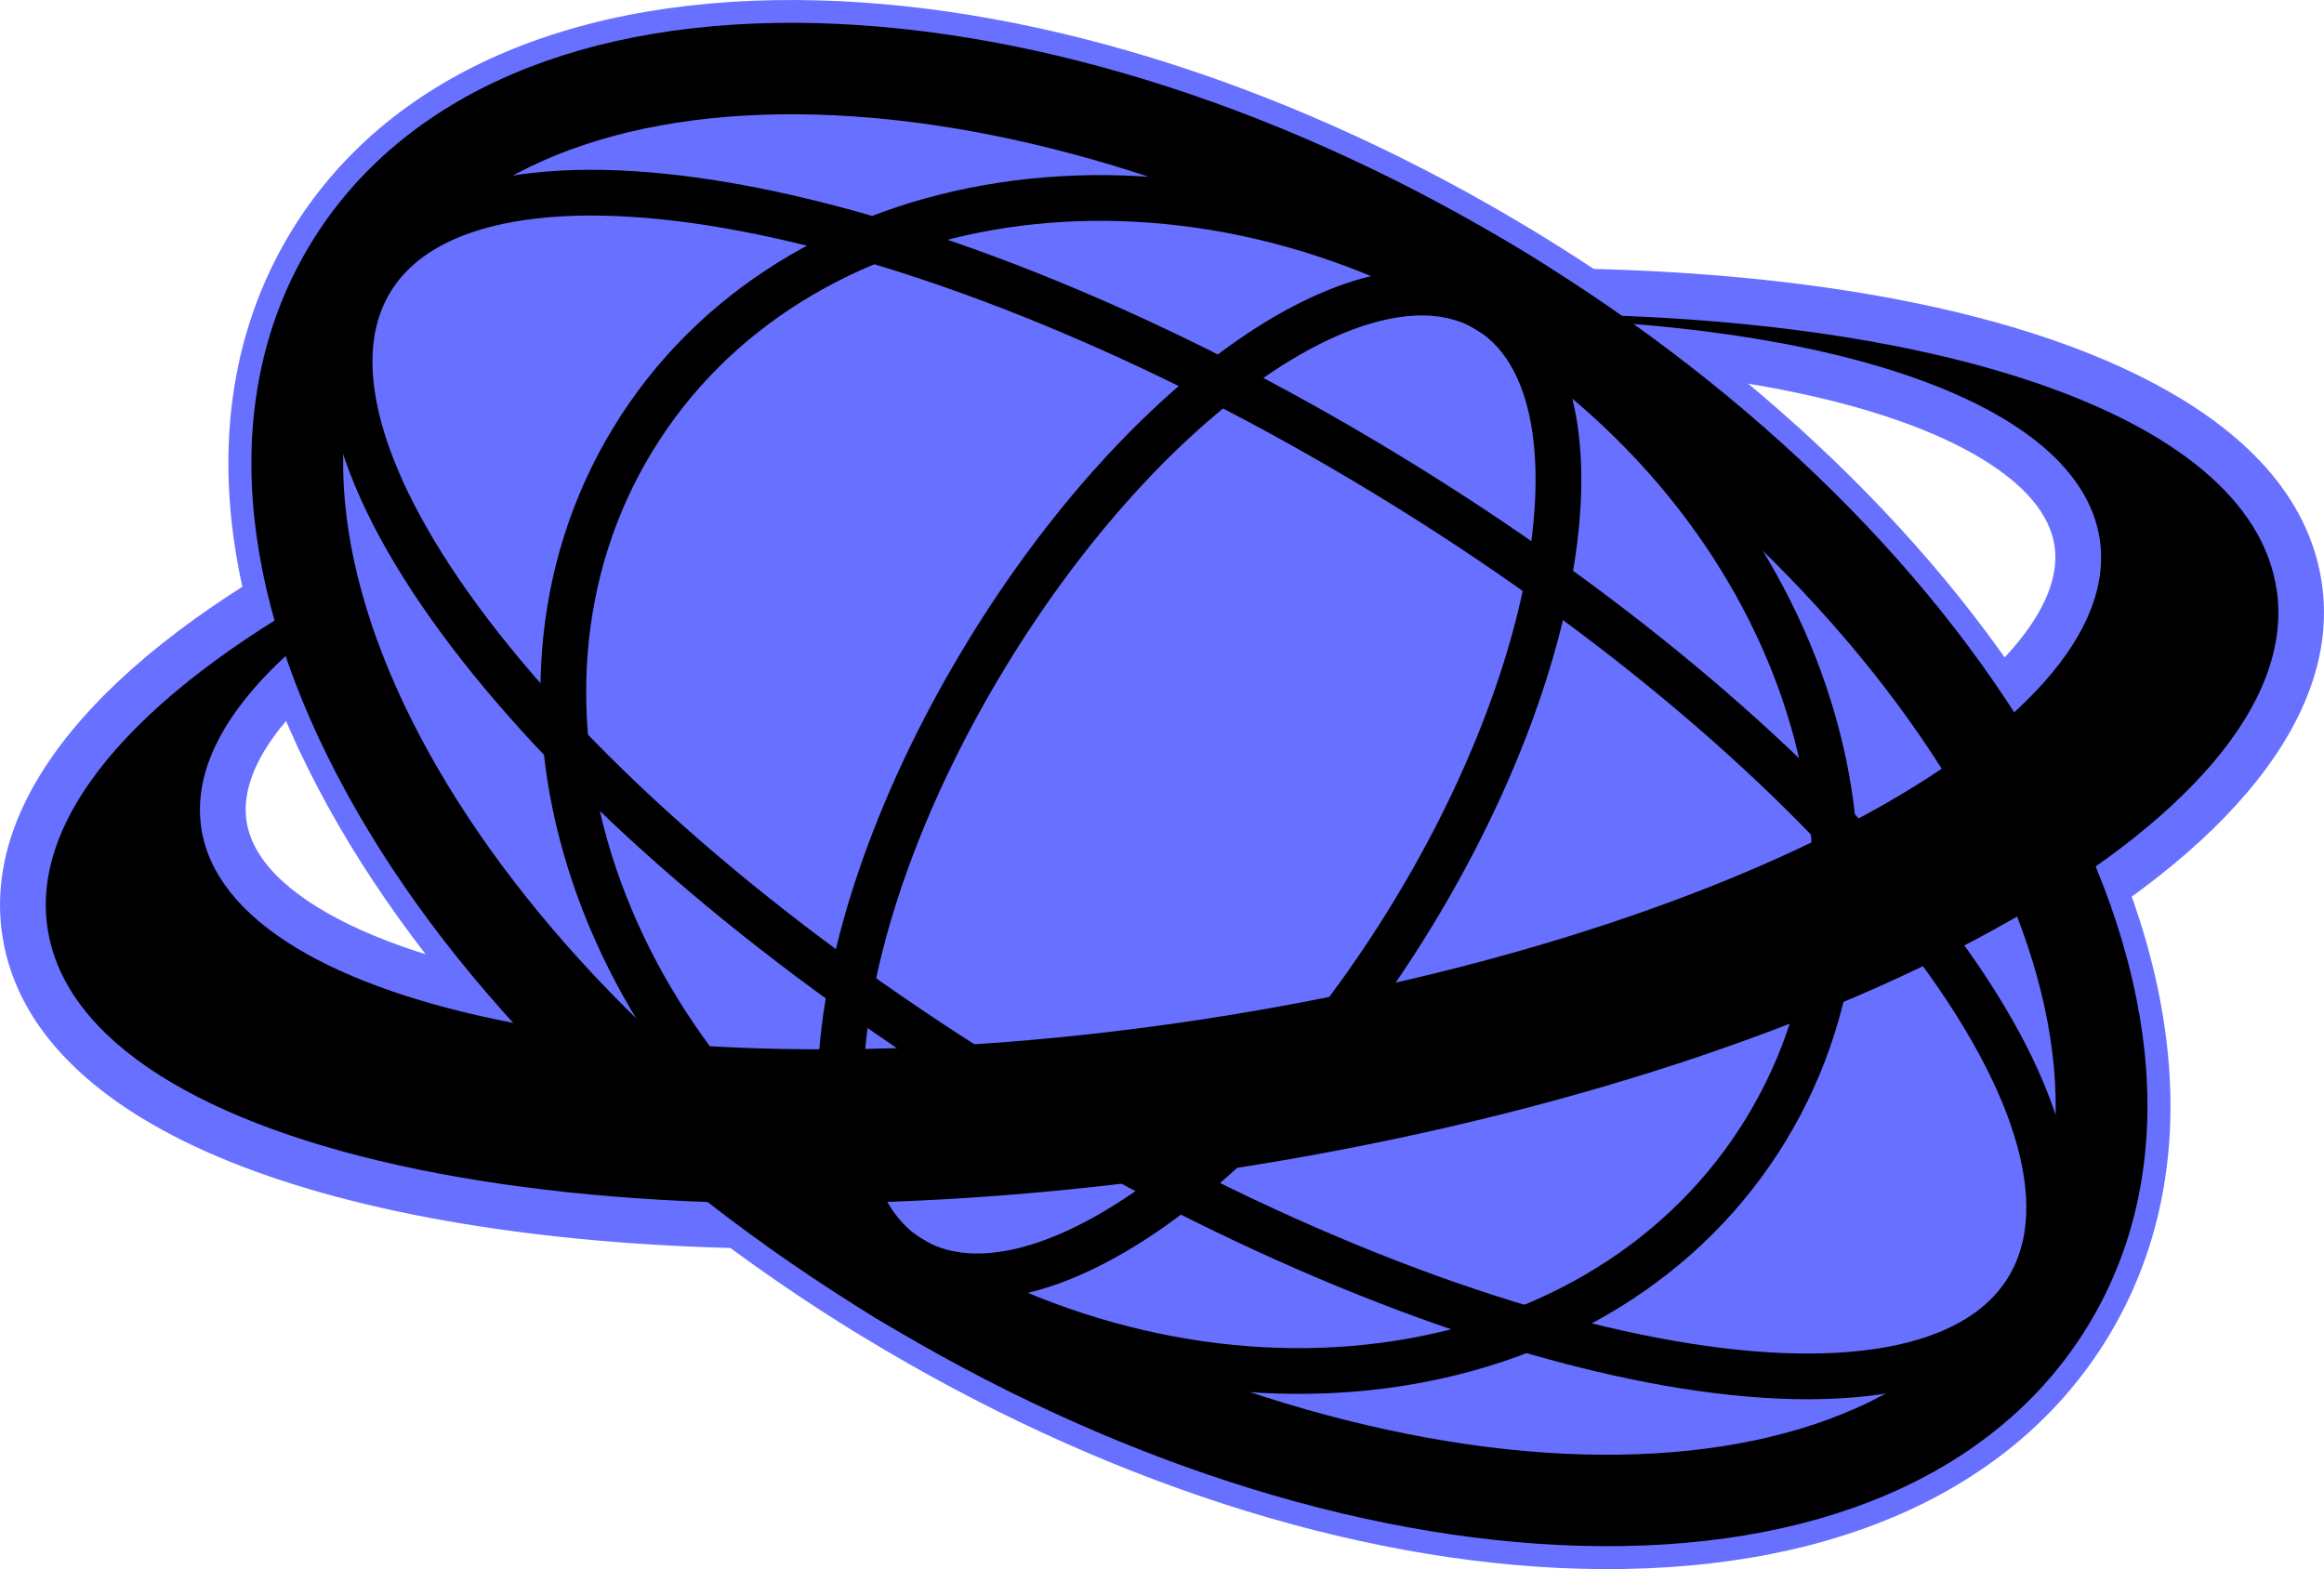 <?xml version="1.0" encoding="UTF-8"?>
<svg id="_レイヤー_3" data-name="レイヤー 3" xmlns="http://www.w3.org/2000/svg" viewBox="0 0 288.14 194.56">
  <defs>
    <style>
      .cls-1, .cls-2, .cls-3 {
        stroke: #000;
        stroke-miterlimit: 10;
        stroke-width: 5.67px;
      }

      .cls-1, .cls-4 {
        fill: #6870ff;
      }

      .cls-5, .cls-4 {
        stroke-width: 0px;
      }

      .cls-3 {
        fill: none;
      }
    </style>
  </defs>
  <path class="cls-4" d="M107,165.78c-29.15-17.75-52.71-41.1-66.32-65.74-14.73-26.67-16.35-52-4.58-71.33C47.87,9.38,71.12-.8,101.57.05c28.14.78,59.69,10.99,88.85,28.74s52.71,41.1,66.32,65.74c14.72,26.66,16.36,51.99,4.59,71.32s-35.02,29.51-65.47,28.67c-28.15-.78-59.7-10.99-88.84-28.74Z"/>
  <path class="cls-4" d="M17.68,138.7C7.49,132.49,1.63,124.85.29,115.99c-2.54-16.71,11.84-34.27,40.51-49.46l6.62-3.51,1.57,7.32c.19.9.4,1.8.64,2.72l1.01,3.87-3.3,2.25c-11.82,8.05-17.78,16.1-16.77,22.66.59,3.87,3.62,7.5,9.01,10.78,19.42,11.83,63.06,15.12,108.56,8.18,30.82-4.7,59.06-13.32,79.54-24.28,18.2-9.74,28.32-20.53,27.05-28.85-.59-3.87-3.62-7.5-9-10.77-12-7.31-34.01-11.61-60.41-11.82h-1.55s-2.06-1.26-2.06-1.26l-17.11-10.21,19.92-.32c37.32-.59,67.84,5.15,85.94,16.18,10.19,6.2,16.04,13.84,17.39,22.7,2.46,16.13-10.98,33.19-37.85,48.02-25.21,13.92-59.76,24.74-97.32,30.46-56.06,8.54-109.05,3.85-135.01-11.96Z"/>
  <path class="cls-2" d="M109.95,160.94c-28.32-17.25-51.16-39.85-64.3-63.64-13.7-24.8-15.37-48.11-4.7-65.63S73.09,4.93,101.41,5.71c27.17.75,57.74,10.66,86.06,27.91s51.16,39.85,64.3,63.64c13.7,24.8,15.37,48.11,4.7,65.63-10.67,17.52-32.14,26.73-60.47,25.95-27.17-.75-57.74-10.66-86.06-27.91Z"/>
  <path class="cls-2" d="M109.95,160.94c41.47,25.25,92.45,17.22,113.86-17.93,21.41-35.16,5.14-84.13-36.33-109.38s-92.45-17.22-113.86,17.93c-21.41,35.16-5.14,84.13,36.33,109.38Z"/>
  <path class="cls-2" d="M109.95,160.94c-9.08-5.53-12.94-17.65-10.88-34.15,1.87-14.92,8.39-32.17,18.36-48.54s22.29-30.09,34.69-38.6c13.7-9.41,26.25-11.54,35.33-6.01,9.08,5.53,12.94,17.65,10.88,34.15-1.87,14.92-8.39,32.17-18.36,48.54-9.97,16.37-22.29,30.09-34.69,38.6-13.7,9.41-26.25,11.54-35.33,6.01Z"/>
  <path class="cls-2" d="M122.4,140.49c-28.01-17.05-51.9-37.22-67.3-56.8-16.56-21.05-21.51-39.49-13.95-51.91s26.21-16.47,52.52-11.44c24.46,4.69,53.36,16.66,81.36,33.71,28,17.05,51.9,37.22,67.29,56.8,16.56,21.05,21.51,39.49,13.95,51.91s-26.22,16.48-52.52,11.44c-24.46-4.69-53.36-16.66-81.36-33.71Z"/>
  <path class="cls-1" d="M112.9,156.09c56.84,34.61,118.96,36.34,138.73,3.85,19.78-32.48-10.27-86.87-67.11-121.48C127.68,3.85,65.56,2.13,45.79,34.61c-19.78,32.48,10.27,86.87,67.11,121.48Z"/>
  <path class="cls-3" d="M112.9,156.09c38.8,23.62,86.29,16.44,106.06-16.04,19.78-32.48,4.36-77.97-34.44-101.59-38.8-23.62-86.28-16.44-106.06,16.04-19.78,32.48-4.36,77.97,34.44,101.59Z"/>
  <path class="cls-3" d="M112.9,156.09c14.6,8.89,42.46-10.24,62.24-42.72,19.78-32.48,23.98-66.02,9.39-74.91-14.6-8.89-42.46,10.24-62.24,42.72-19.78,32.48-23.98,66.02-9.38,74.91Z"/>
  <path class="cls-3" d="M125.34,135.66c56.73,34.54,113.18,45.36,126.08,24.17,12.91-21.19-22.62-66.38-79.35-100.92C115.35,24.36,58.9,13.54,45.99,34.74c-12.9,21.19,22.62,66.38,79.35,100.92Z"/>
  <path class="cls-5" d="M282.25,73.03c-3.34-21.95-43.8-34.91-97.63-34.05l.75.46c41.79.32,72.4,10.53,74.96,27.4,3.5,23-46.34,49.67-111.34,59.57-65,9.9-120.53-.72-124.03-23.71-1.41-9.25,5.82-19.1,19.19-28.21-.25-.99-.49-1.97-.69-2.95C18.28,84.89,3.67,100.57,5.9,115.14c4.29,28.15,69.63,41.54,145.94,29.91,76.32-11.63,134.71-43.87,130.42-72.02h0Z"/>
</svg>